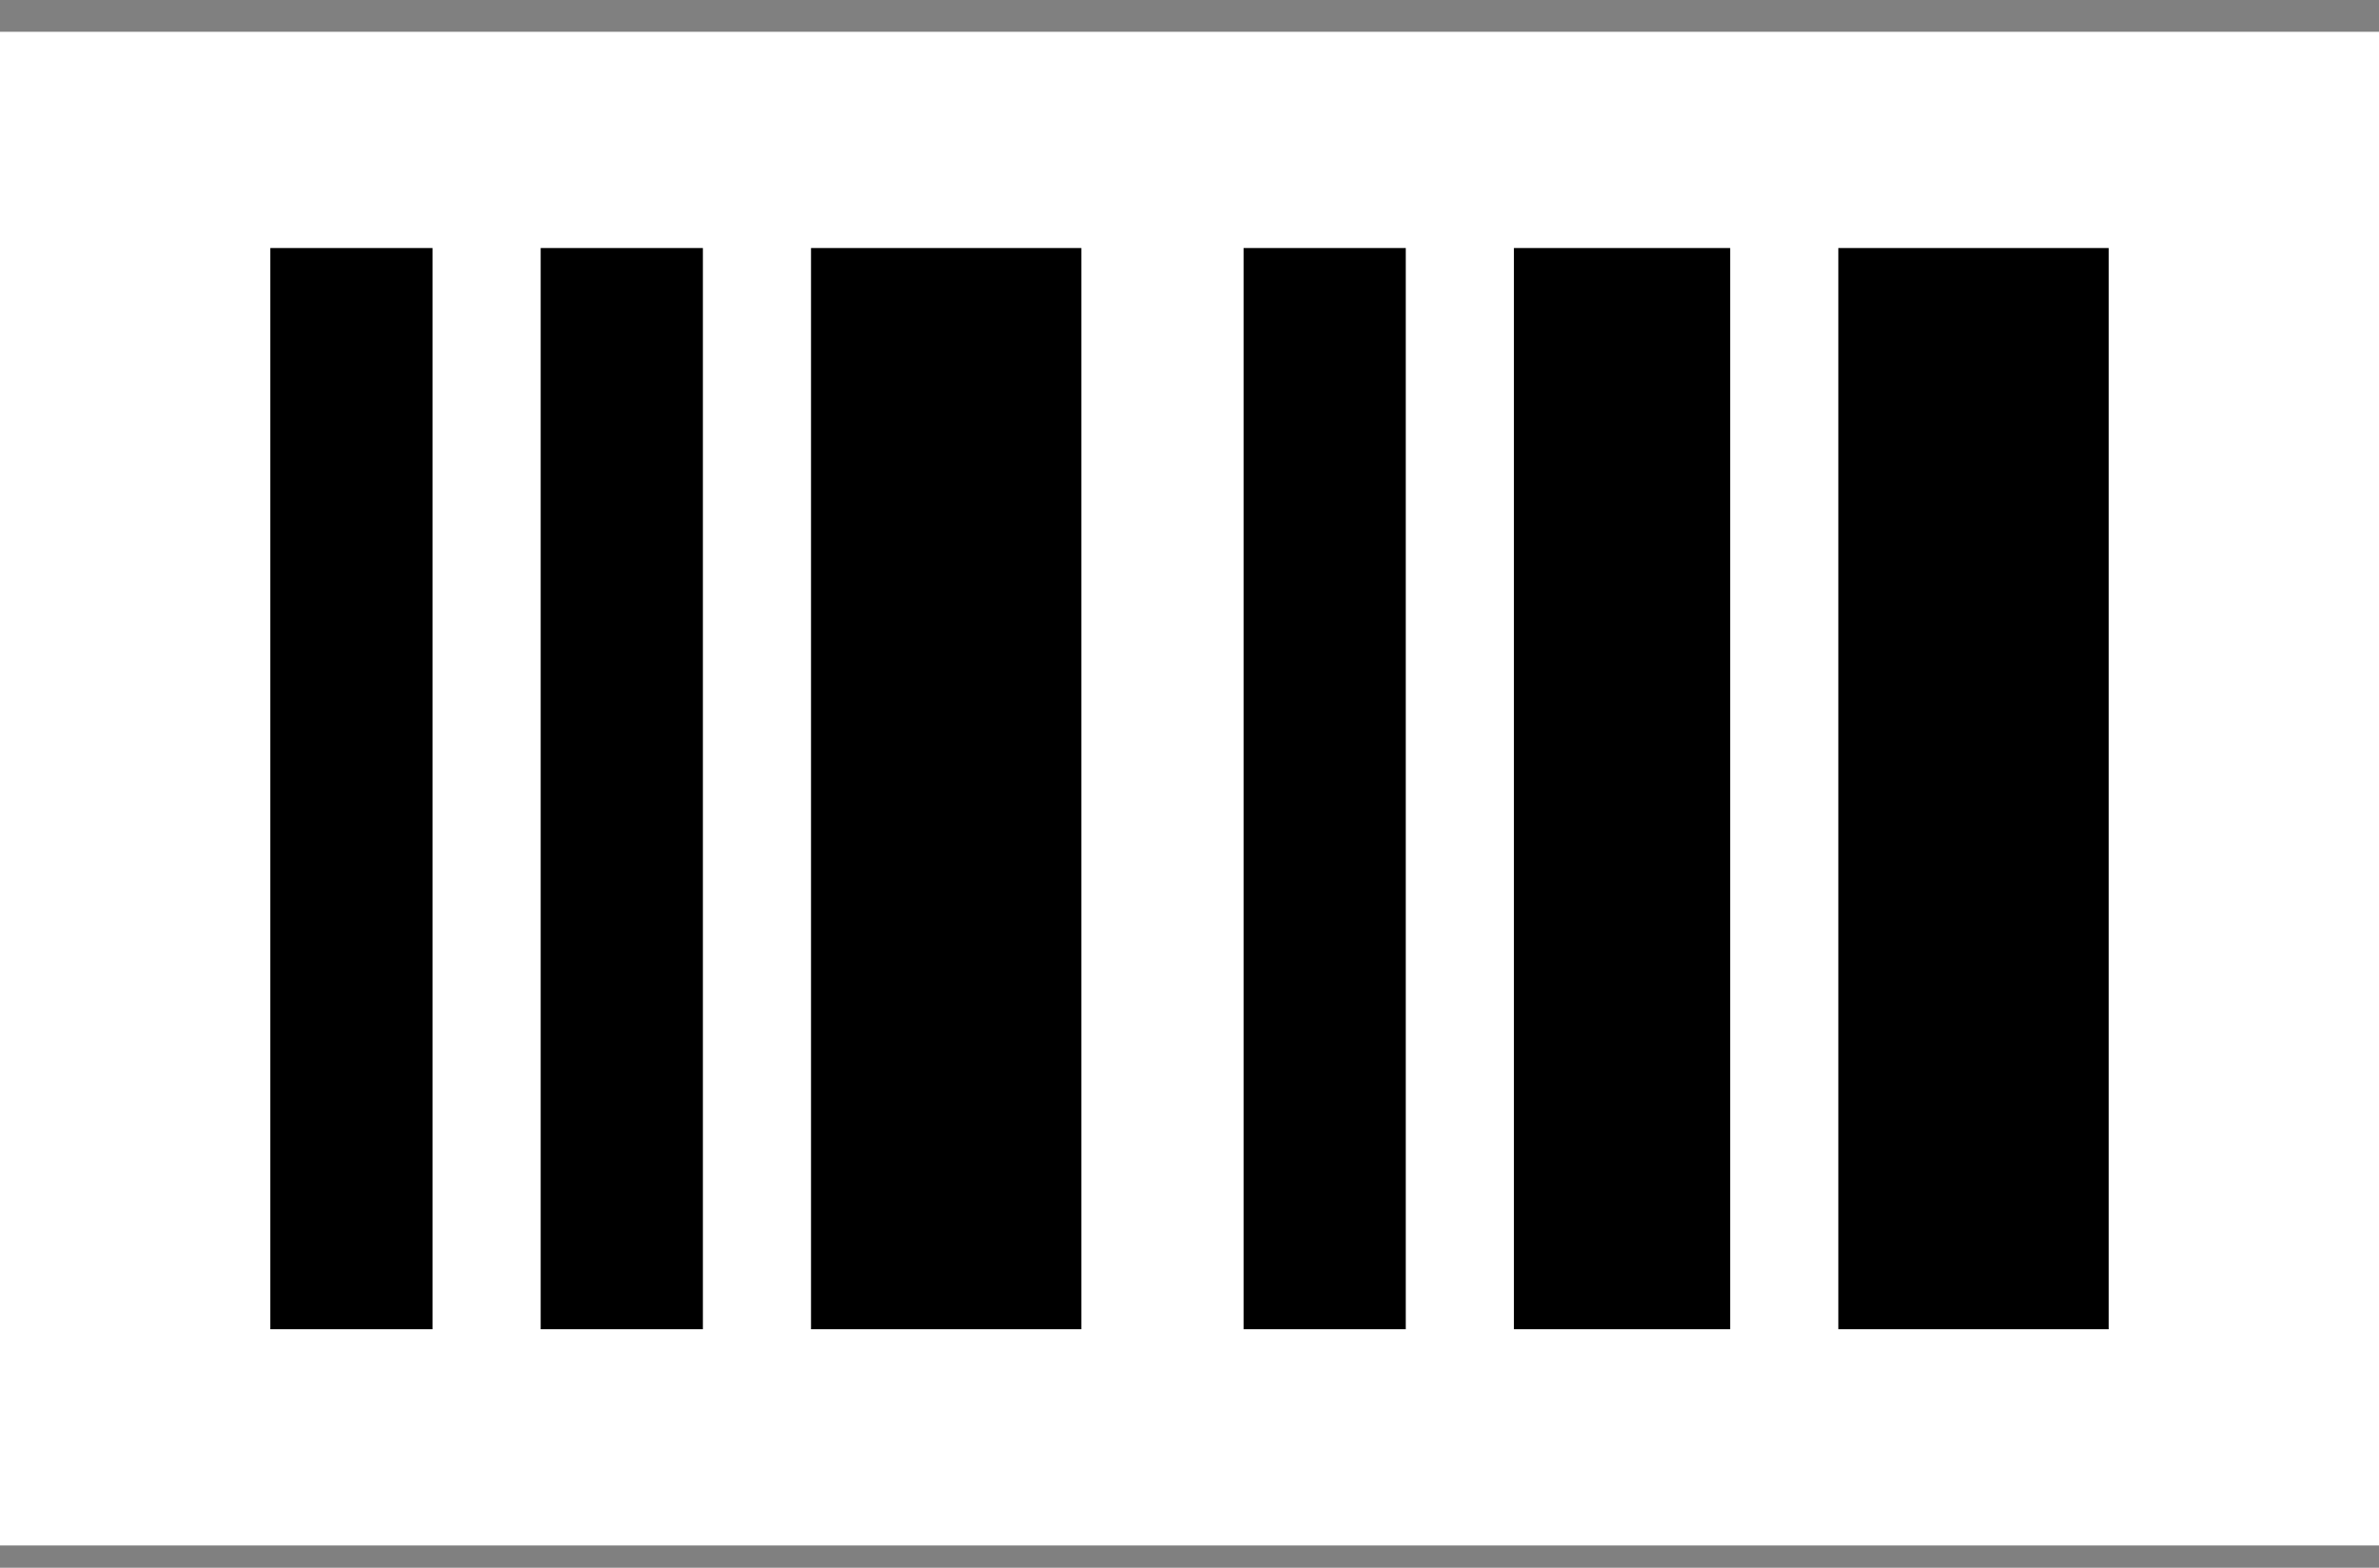 <svg width="44" height="29" viewBox="0 0 44 29" fill="none" xmlns="http://www.w3.org/2000/svg">
<rect x="0" y="0" width="44" height="29" fill="#808080" stroke="none"/>
<rect y="0.588" width="44" height="28" fill="white"/>
<path d="M5 24.588H8V4.588H5V24.588ZM10 24.588H13V4.588H10V24.588ZM15 24.588H20V4.588H15V24.588ZM23 24.588H26V4.588H23V24.588ZM28 24.588H32V4.588H28V24.588ZM34 4.588V24.588H39V4.588H34Z" fill="black"/>
</svg>
